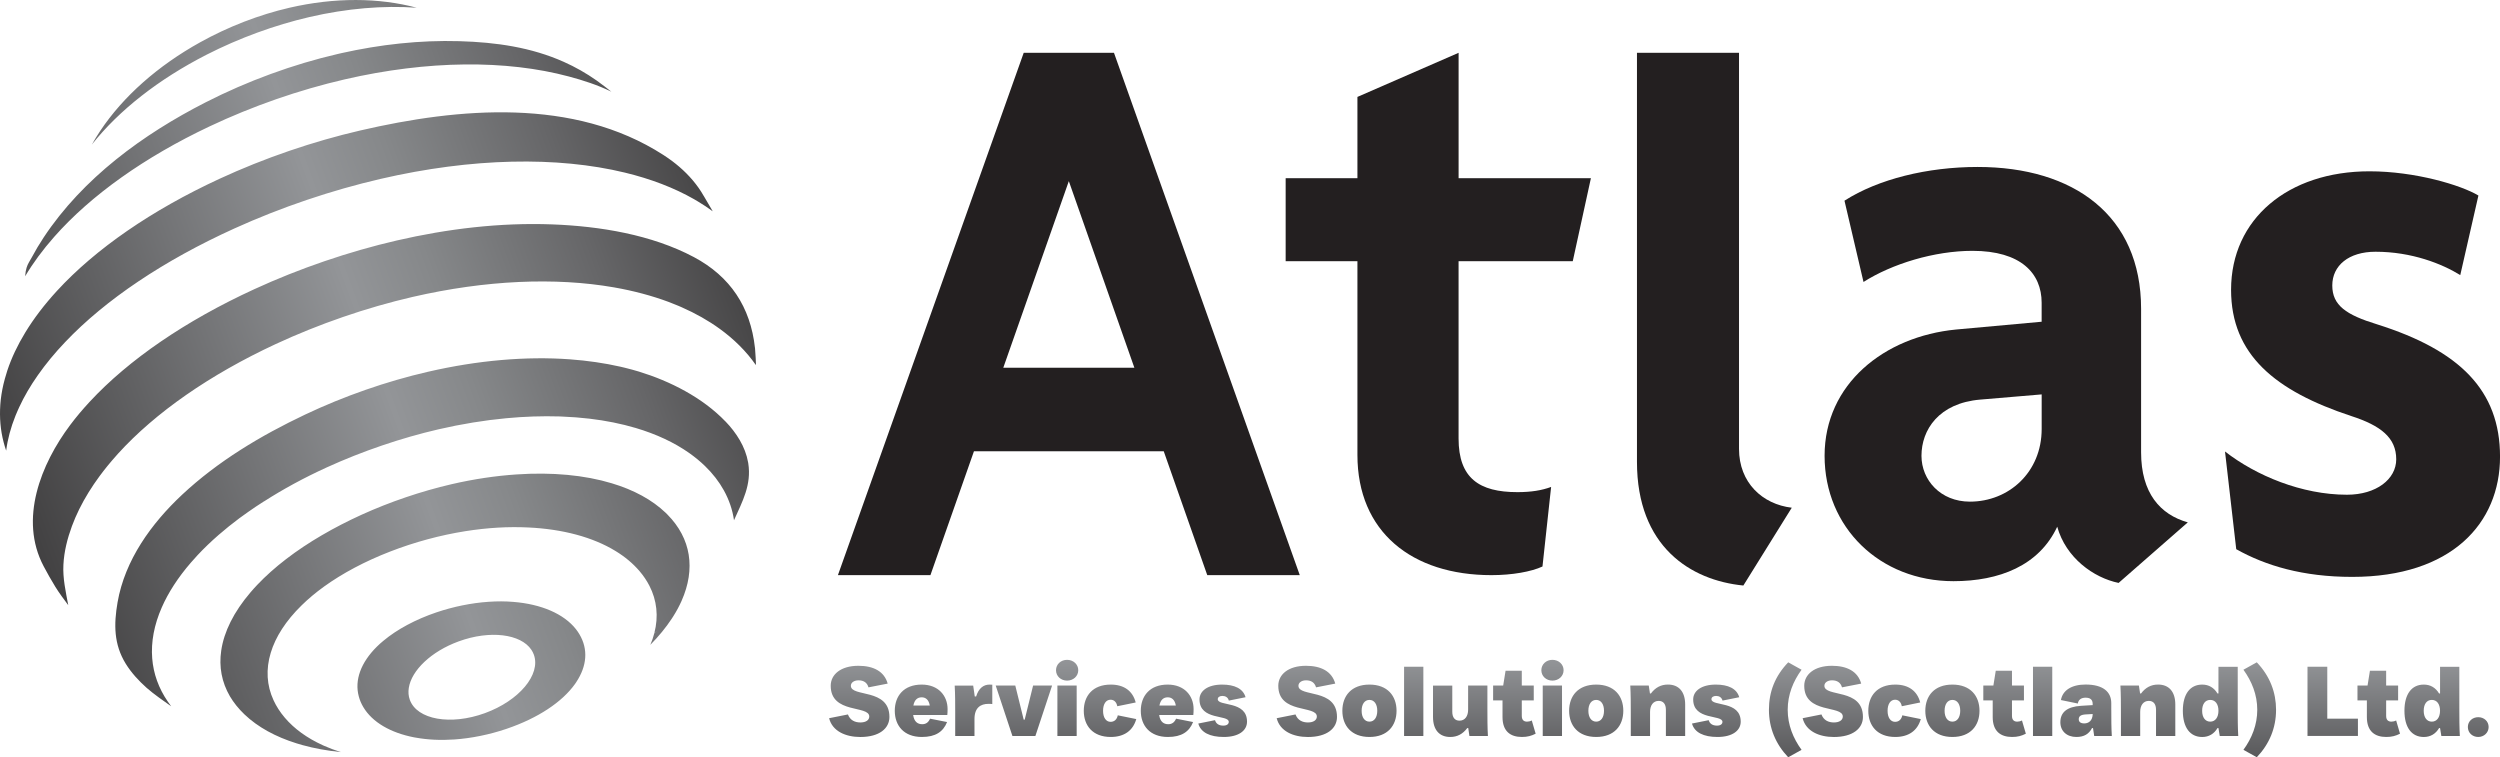 <?xml version="1.0" encoding="UTF-8"?>
<svg id="Layer_2" data-name="Layer 2" xmlns="http://www.w3.org/2000/svg" xmlns:xlink="http://www.w3.org/1999/xlink" viewBox="0 0 885.83 268.32">
  <defs>
    <style>
      .cls-1 {
        fill: url(#linear-gradient-2);
      }

      .cls-2 {
        fill: #231f20;
      }

      .cls-3 {
        fill: url(#linear-gradient);
      }
    </style>
    <linearGradient id="linear-gradient" x1="7.18" y1="178.76" x2="257.23" y2="87.75" gradientUnits="userSpaceOnUse">
      <stop offset="0" stop-color="#424142"/>
      <stop offset=".51" stop-color="#939598"/>
      <stop offset=".62" stop-color="#86888a"/>
      <stop offset=".83" stop-color="#666668"/>
      <stop offset="1" stop-color="#474647"/>
    </linearGradient>
    <linearGradient id="linear-gradient-2" x1="587.79" y1="268.32" x2="587.79" y2="233.8" gradientUnits="userSpaceOnUse">
      <stop offset="0" stop-color="#59595b"/>
      <stop offset="1" stop-color="#939598"/>
    </linearGradient>
  </defs>
  <g id="Artwork">
    <g>
      <path class="cls-3" d="M241.5,212.92c-.82,1.84-1.8,3.67-2.97,5.51-.17.27-.35.54-.53.82-2.05,3.12-4.59,6.21-7.57,9.24.6-1.37,1.06-2.75,1.41-4.12.36-.3.73-.6,1.08-.91-.35.29-.7.56-1.06.83,1.52-5.85.91-11.57-1.76-16.75-.92-1.79-2.09-3.53-3.49-5.17-2.32-2.71-5.17-5.1-8.51-7.13-8.01-4.9-18.7-7.77-30.9-8.34h-.01c-7.01-.35-14.5.08-22.27,1.31-8.91,1.41-18.13,3.9-26.64,7.21-8.96,3.47-16.93,7.71-23.53,12.47t-.01.01c-2.92,2.11-5.55,4.32-7.88,6.61-5.58,5.46-9.23,11.16-10.93,16.8-1.76,5.81-1.45,11.53,1,16.82.99,2.14,2.31,4.21,3.99,6.18,3.38,3.97,7.92,7.22,13.37,9.71l.51.23c1.88.84,3.88,1.59,5.98,2.24-4.85-.48-9.4-1.31-13.61-2.48-.7-.18-1.39-.39-2.07-.61-7.47-2.32-13.77-5.77-18.48-10.27-2.11-2.01-3.82-4.16-5.16-6.42-2.89-4.97-3.92-10.44-3.07-16.18.96-6.66,4.43-13.68,10.37-20.63.75-.89,1.57-1.79,2.41-2.68,5.96-6.28,13.76-12.25,22.95-17.61h.01c4.36-2.55,9.01-4.95,13.95-7.2,10.13-4.6,21.16-8.34,31.89-10.83,7.95-1.84,15.69-2.98,23.05-3.47,12.62-.86,24.15.23,33.77,3.14,7.74,2.32,14.24,5.82,19.07,10.44.23.23.48.47.7.7,4.12,4.17,6.64,8.99,7.47,14.16.82,5.16,0,10.68-2.52,16.35ZM257.05,149.34c-8.15-8.49-19.61-14.29-30.68-17.68-1.61-.49-3.27-.93-4.95-1.35-.53-.13-1.06-.26-1.61-.38-5.64-1.28-11.62-2.15-17.89-2.61-15.4-1.12-32.5.31-50.31,4.42-14.68,3.38-29.73,8.63-43.54,15.18-15.64,7.42-30.85,16.5-43.54,28.37-10.91,10.22-20.28,23.14-22.88,38.16-1.34,7.73-1.35,14.85,2.9,21.73,1.99,3.22,4.59,6.03,7.4,8.54,2.43,2.16,6.17,4.75,8.71,6.55-.41-.54-.82-1.09-1.19-1.65-3.27-4.75-5.11-9.92-5.54-15.35-.45-5.78.67-11.86,3.4-18.06,2.31-5.25,5.74-10.58,10.32-15.87.74-.87,1.53-1.75,2.35-2.62,2.28-2.44,4.78-4.84,7.49-7.2,2.31-2.01,4.76-3.97,7.35-5.91,1.01-.74,2.02-1.48,3.06-2.19,1.82-1.28,3.7-2.55,5.64-3.77h.04c6.74-4.33,14.16-8.36,22.2-12.03,12.58-5.74,26.28-10.41,39.61-13.5,8.19-1.89,16.23-3.19,23.96-3.92,6.52-.62,12.84-.82,18.88-.64.31.01.58.03.88.04,3.35.13,6.6.38,9.75.75,5.83.69,11.29,1.79,16.36,3.29,7.25,2.15,13.65,5.12,18.99,8.88,2.02,1.43,3.9,2.97,5.6,4.62,2.76,2.68,4.99,5.56,6.68,8.62,1.85,3.35,3.06,6.88,3.59,10.58,3.03-6.75,6.23-12.61,5.06-20.13-.02-.13-.04-.27-.07-.4-.98-5.57-4.17-10.48-8.04-14.51ZM267.5,123.22c-1.58-14.4-8.72-25.25-21.61-32.11-15-7.98-33.38-10.96-50.19-11.6-18.52-.7-37.11,1.55-55.15,5.71-16.98,3.93-34.44,9.89-50.46,17.26-24.3,11.16-44.45,24.95-58.29,39.86-2.54,2.74-4.85,5.48-6.91,8.23-10.4,13.86-18.23,33.4-9.43,50.06,1.31,2.49,2.7,4.93,4.17,7.33,1.16,1.9,3.28,4.79,4.55,6.46-.88-4.75-1.97-9.47-1.71-14.34.24-4.68,1.4-9.27,3.02-13.66,1.47-3.97,3.44-7.99,5.93-12.01.58-.95,1.21-1.89,1.84-2.84.21-.31.41-.61.64-.91,1.72-2.5,3.66-4.99,5.78-7.47.69-.82,1.4-1.62,2.14-2.44,13.24-14.57,32.57-28.01,55.87-38.84,15.39-7.14,32.14-12.91,48.46-16.69,26.02-6,50.67-7.01,71.39-3.4,6.96,1.22,13.48,2.96,19.46,5.19,1.15.44,2.29.89,3.4,1.36.39.16.76.32,1.13.49,4.95,2.18,9.48,4.73,13.51,7.66,2.54,1.84,4.87,3.81,7,5.94,2.2,2.19,4.14,4.5,5.8,6.9.08.12-.16-4.66-.32-6.15ZM249.38,69.48c-1.12-1.99-2.45-3.86-3.93-5.61-2.87-3.38-6.31-6.3-10.02-8.71l-.47-.31c-31.66-20.34-72.33-16.71-107.25-8.63-16.82,3.89-34.07,9.8-49.92,17.13-24.01,11.1-43.93,24.83-57.59,39.7-4.49,4.89-8.22,9.8-11.22,14.72-2.77,4.54-4.91,9.06-6.39,13.54-.7,2.27-1.12,3.72-1.36,4.81-.57,2.46-.95,4.88-1.12,7.27v.06c-.32,4.55.06,8.99,1.18,13.25.26,1.01.56,2,.89,2.98.52-4.06,1.63-8.21,3.32-12.41.26-.66.53-1.3.83-1.94.16-.35.31-.71.49-1.08,1.74-3.76,3.95-7.56,6.63-11.36,2.74-3.9,5.95-7.81,9.65-11.69,14.27-15.03,35.02-28.94,59.99-40.26,16.47-7.47,34.4-13.54,51.85-17.57,32.31-7.47,62.56-8.01,86.51-2.2,9.17,2.22,17.4,5.37,24.48,9.41.51.29,1.01.58,1.5.89.88.52,1.75,1.08,2.59,1.63.87.57,1.71,1.17,2.53,1.78-.94-1.6-2.18-3.67-3.17-5.42ZM211.49,28.59c1.65,1.17,3.6,2.69,5.14,3.9-4.77-2.34-9.95-4.02-15.08-5.39-22.18-5.93-49.92-5.78-79.39,1.02-16.14,3.72-32.7,9.48-47.87,16.65-23.01,10.87-42.05,24.39-55.06,39.12-4.1,4.64-7.55,9.32-10.32,14,.11-1.52.24-2.06.51-3.04.38-1.34,1.24-2.53,1.85-3.67,1.29-2.42,2.7-4.78,4.21-7.06,13.92-21.02,35.18-36.53,57.38-47.86,14.79-7.55,30.99-13.48,46.84-17.14.43-.1.87-.2,1.3-.3,13.68-3.06,27.75-4.64,41.77-4.23,13.13.38,25.5,2.2,37,7.33,4.01,1.79,7.91,3.98,11.7,6.65ZM102.57,2.74c-10.75,2.48-21.68,6.71-31.62,12.23-15.06,8.36-27.32,19.23-35.44,31.42-1.07,1.6-2.05,3.21-2.96,4.83,9.63-12.17,23.67-23.16,40.67-31.85,11.51-5.87,24.11-10.48,36.45-13.34,13.27-3.07,26.13-4.13,37.97-3.3-13.49-3.58-28.98-3.7-45.08.01ZM204.24,241.63c-.16.26-.34.51-.52.76-4.51,6.3-12.99,12.06-24.36,15.9-5.98,2.02-12.34,3.31-18.37,3.73h-.01c-4.88.34-9.48.1-13.63-.65-.21-.03-.41-.06-.61-.1-8.34-1.62-14.81-5.35-18-10.71-.74-1.24-1.28-2.53-1.62-3.84-1.53-5.7.7-11.94,6.44-17.61.71-.7,1.47-1.39,2.28-2.05,4.85-4.06,11.42-7.58,18.83-10.09,5.99-2.02,12.36-3.32,18.38-3.73,3.07-.22,6.03-.21,8.84.03,9.92.79,17.93,4.24,22.21,9.7.44.56.83,1.14,1.19,1.74,3.23,5.39,2.63,11.34-1.06,16.92ZM189.16,231.97c-.22-.62-.53-1.21-.89-1.75-3.77-5.6-14.65-7-25.71-2.97-9.81,3.57-16.76,10.32-17.71,16.49-.23,1.45-.13,2.88.36,4.23,2.55,7.03,14.47,9.14,26.6,4.72,12.14-4.42,19.9-13.69,17.35-20.72Z"/>
      <g>
        <path class="cls-2" d="M557.27,92.56h-40.45v62.82c0,14.09,7.35,19,20.84,19,4.9,0,8.58-.61,11.95-1.84l-3.06,28.19c-3.98,1.84-10.72,3.06-18.08,3.06-28.19,0-47.49-15.32-47.49-42.59v-68.64h-25.43v-29.42h25.43v-28.8l35.85-15.63v44.43h46.88l-6.43,29.42Z"/>
        <path class="cls-2" d="M617.72,207.47c-18.69-1.84-37.69-13.79-37.69-43.82V18.72h36.16v140.34c0,11.95,8.27,19.61,18.69,20.84l-17.16,27.58Z"/>
        <path class="cls-2" d="M750.7,206.55c-8.89-1.84-18.69-8.89-21.76-19.92-6.43,13.79-20.53,19.3-36.77,19.3-26.05,0-45.66-19-45.66-44.43s21.14-42.28,46.58-44.74l30.33-2.76v-6.74c0-10.42-7.35-18.38-24.51-18.38-13.48,0-28.5,4.6-38.61,11.03l-6.74-28.8c11.95-7.66,29.42-11.95,47.19-11.95,34.01,0,57.91,17.16,57.91,50.25v50.86c0,14.4,6.74,22.06,16.55,24.82l-24.51,21.45ZM723.43,139.75l-21.75,1.84c-14.71,1.23-20.84,10.72-20.84,19.92,0,8.58,6.74,16.24,17.16,16.24,13.79,0,25.43-10.42,25.43-25.74v-12.26Z"/>
        <path class="cls-2" d="M833.43,204.41c-17.47,0-30.64-3.98-41.06-9.81l-3.98-34.62c11.03,8.58,27.27,15.32,43.2,15.32,10.42,0,17.47-5.51,17.47-12.56,0-7.66-5.51-11.95-15.93-15.32-26.96-8.89-42.59-21.75-42.59-44.74,0-25.13,20.22-41.98,49.03-41.98,16.24,0,32.48,4.9,38.61,8.58l-6.43,28.19c-6.43-3.98-17.16-8.27-30.03-8.27-9.5,0-15.32,4.9-15.32,11.95s4.9,10.42,15.93,13.79c29.11,9.19,43.51,23.29,43.51,46.88s-17.16,42.59-52.4,42.59Z"/>
        <path class="cls-2" d="M427.77,203.79h32.78L394.72,18.72h-31.99l-65.83,185.07h32.78l15.42-43.89h67.25l15.42,43.89ZM355.5,130.29l23.22-66.11,23.22,66.11h-46.45Z"/>
      </g>
      <path class="cls-1" d="M293.79,254.48l6.66-1.33c.77,2.07,2.49,2.84,4.41,2.84s3.15-.81,3.15-2.1c0-4.1-13.66-.81-13.66-10.9,0-3.99,3.54-7.08,9.81-7.08,5.36,0,9.18,2,10.37,6.31l-6.8,1.33c-.49-1.72-1.75-2.49-3.54-2.49-1.58,0-2.7.81-2.7,1.93,0,4.13,13.66.74,13.66,11.04,0,4.06-3.54,7.11-10.3,7.11-5.19,0-9.91-2.03-11.07-6.66ZM335.65,253.35h-12.09c.35,2.38,1.58,3.26,3.22,3.26,1.37,0,2.21-.7,2.77-1.96l6.03,1.19c-1.37,3.43-4.06,5.29-8.93,5.29-6.38,0-9.6-4.03-9.6-9.28s3.19-9.28,9.53-9.28c5.96,0,9.18,3.99,9.18,8.69,0,.7-.03,1.54-.1,2.1ZM323.63,249.99h5.82c-.35-2.07-1.47-2.91-2.87-2.91-1.51,0-2.56.91-2.94,2.91ZM351.6,242.6v6.87c-.56-.07-.84-.07-1.37-.07-2.7,0-4.94,1.3-4.94,5.36v6.03h-6.83v-8.34c0-3.19,0-6.34-.18-9.53h6.55l.56,3.85h.49c.88-2.87,2.59-4.2,4.73-4.2.31,0,.6,0,.98.04ZM358.73,260.78l-5.92-17.87h6.94l2.98,12.09h.35l2.98-12.09h6.73l-5.92,17.87h-8.13ZM374.18,237.48c0-2.1,1.72-3.68,3.92-3.68s3.96,1.58,3.96,3.68-1.75,3.68-3.96,3.68-3.92-1.58-3.92-3.68ZM374.67,260.78v-17.87h6.83v17.87h-6.83ZM384.02,251.85c0-5.26,3.15-9.28,9.56-9.28,4.69,0,7.78,2.24,8.83,6.34l-6.52,1.33c-.28-1.51-1.19-2.31-2.38-2.31-1.61,0-2.66,1.51-2.66,3.92s1.05,3.92,2.66,3.92c1.26,0,2.24-.77,2.56-2.31l6.55,1.33c-1.16,4.1-4.31,6.34-9.04,6.34-6.41,0-9.56-4.03-9.56-9.28ZM422.82,253.35h-12.09c.35,2.38,1.58,3.26,3.22,3.26,1.37,0,2.21-.7,2.77-1.96l6.03,1.19c-1.37,3.43-4.06,5.29-8.93,5.29-6.38,0-9.6-4.03-9.6-9.28s3.19-9.28,9.53-9.28c5.96,0,9.18,3.99,9.18,8.69,0,.7-.03,1.54-.1,2.1ZM410.81,249.99h5.82c-.35-2.07-1.47-2.91-2.87-2.91-1.51,0-2.56.91-2.94,2.91ZM424.6,256.37l5.92-1.19c.35,1.23,1.33,1.93,2.94,1.93,1.23,0,1.93-.53,1.93-1.33,0-2.66-10.37-.42-10.37-7.95,0-2.98,2.87-5.26,8.02-5.26,4.34,0,7.43,1.4,8.3,4.48l-5.92,1.19c-.32-1.19-1.26-1.65-2.28-1.65s-1.65.46-1.65,1.16c0,2.63,10.37.42,10.37,7.95,0,3.15-2.91,5.43-8.23,5.43-4.91,0-8.16-1.58-9.04-4.77ZM452.38,254.48l6.66-1.33c.77,2.07,2.49,2.84,4.41,2.84s3.15-.81,3.15-2.1c0-4.1-13.66-.81-13.66-10.9,0-3.99,3.54-7.08,9.81-7.08,5.36,0,9.18,2,10.37,6.31l-6.8,1.33c-.49-1.72-1.75-2.49-3.54-2.49-1.58,0-2.7.81-2.7,1.93,0,4.13,13.66.74,13.66,11.04,0,4.06-3.54,7.11-10.3,7.11-5.19,0-9.91-2.03-11.07-6.66ZM475.64,251.85c0-5.26,3.19-9.28,9.6-9.28s9.6,4.03,9.6,9.28-3.19,9.28-9.6,9.28-9.6-4.03-9.6-9.28ZM488.01,251.85c0-2.38-1.09-3.85-2.77-3.85s-2.77,1.47-2.77,3.85,1.09,3.85,2.77,3.85,2.77-1.47,2.77-3.85ZM497.51,260.78v-24.53h6.83v24.53h-6.83ZM507.76,254.06v-11.14h6.83v9.28c0,2.03.91,3.15,2.56,3.15,1.93,0,3.05-1.58,3.05-3.89v-8.55h6.83v8.34c0,3.19,0,6.34.18,9.53h-6.55l-.42-2.8h-.35c-1.58,2.1-3.54,3.15-6.03,3.15-3.82,0-6.1-2.49-6.1-7.08ZM532.39,254.09v-5.92h-3.33v-5.26h3.57l.84-5.25h5.75v5.25h4.24v5.26h-4.24v5.5c0,1.47.77,2.03,1.86,2.03.56,0,1.16-.14,1.68-.42l1.37,4.69c-1.51.77-2.91,1.16-4.87,1.16-4.13,0-6.87-2.07-6.87-7.04ZM546.15,237.48c0-2.1,1.72-3.68,3.92-3.68s3.96,1.58,3.96,3.68-1.75,3.68-3.96,3.68-3.92-1.58-3.92-3.68ZM546.64,260.78v-17.87h6.83v17.87h-6.83ZM555.99,251.85c0-5.26,3.19-9.28,9.6-9.28s9.6,4.03,9.6,9.28-3.19,9.28-9.6,9.28-9.6-4.03-9.6-9.28ZM568.35,251.85c0-2.38-1.09-3.85-2.77-3.85s-2.77,1.47-2.77,3.85,1.09,3.85,2.77,3.85,2.77-1.47,2.77-3.85ZM577.84,260.78v-8.34c0-3.19,0-6.34-.18-9.53h6.55l.42,2.8h.35c1.58-2.1,3.54-3.15,6.03-3.15,3.82,0,6.1,2.49,6.1,7.08v11.14h-6.83v-9.28c0-2.03-.91-3.15-2.56-3.15-1.93,0-3.05,1.58-3.05,3.89v8.55h-6.83ZM599.53,256.37l5.92-1.19c.35,1.23,1.33,1.93,2.94,1.93,1.23,0,1.93-.53,1.93-1.33,0-2.66-10.37-.42-10.37-7.95,0-2.98,2.87-5.26,8.02-5.26,4.34,0,7.43,1.4,8.3,4.48l-5.92,1.19c-.32-1.19-1.26-1.65-2.28-1.65s-1.65.46-1.65,1.16c0,2.63,10.37.42,10.37,7.95,0,3.15-2.91,5.43-8.23,5.43-4.91,0-8.16-1.58-9.04-4.77ZM633.62,268.32c-4.48-4.7-6.83-10.41-6.83-16.82s2.14-11.91,6.83-16.82l4.73,2.63c-2.98,4.1-4.91,8.83-4.91,14.19s1.93,10.09,4.91,14.19l-4.73,2.63ZM638.74,254.48l6.66-1.33c.77,2.07,2.49,2.84,4.41,2.84s3.15-.81,3.15-2.1c0-4.1-13.66-.81-13.66-10.9,0-3.99,3.54-7.08,9.81-7.08,5.36,0,9.18,2,10.37,6.31l-6.8,1.33c-.49-1.72-1.75-2.49-3.54-2.49-1.58,0-2.7.81-2.7,1.93,0,4.13,13.66.74,13.66,11.04,0,4.06-3.54,7.11-10.3,7.11-5.19,0-9.91-2.03-11.07-6.66ZM662,251.85c0-5.26,3.15-9.28,9.56-9.28,4.69,0,7.78,2.24,8.83,6.34l-6.52,1.33c-.28-1.51-1.19-2.31-2.38-2.31-1.61,0-2.66,1.51-2.66,3.92s1.05,3.92,2.66,3.92c1.26,0,2.24-.77,2.56-2.31l6.55,1.33c-1.16,4.1-4.31,6.34-9.04,6.34-6.41,0-9.56-4.03-9.56-9.28ZM682.2,251.85c0-5.26,3.19-9.28,9.6-9.28s9.6,4.03,9.6,9.28-3.19,9.28-9.6,9.28-9.6-4.03-9.6-9.28ZM694.57,251.85c0-2.38-1.09-3.85-2.77-3.85s-2.77,1.47-2.77,3.85,1.09,3.85,2.77,3.85,2.77-1.47,2.77-3.85ZM706.08,254.09v-5.92h-3.33v-5.26h3.57l.84-5.25h5.75v5.25h4.24v5.26h-4.24v5.5c0,1.47.77,2.03,1.86,2.03.56,0,1.16-.14,1.68-.42l1.37,4.69c-1.51.77-2.91,1.16-4.87,1.16-4.13,0-6.87-2.07-6.87-7.04ZM720.35,260.78v-24.53h6.83v24.53h-6.83ZM748.1,251.6c0,3.08,0,6.1.18,9.18h-6.24l-.42-2.8h-.35c-1.09,2.07-2.77,3.15-5.54,3.15-3.43,0-5.68-2.1-5.68-5.22,0-3.54,2.38-5.5,7.32-5.82l4.13-.25v-.42c0-1.61-.98-2.21-2.52-2.21s-2.56.74-2.73,2.07l-5.99-1.23c.56-3.36,3.68-5.5,8.72-5.5,6.17,0,9.11,2.56,9.11,6.59v2.45ZM741.51,253l-2.45.14c-1.82.1-2.49.67-2.49,1.72,0,.91.63,1.47,1.96,1.47,1.58,0,2.94-1.02,2.98-3.33ZM751.51,260.78v-8.34c0-3.19,0-6.34-.18-9.53h6.55l.42,2.8h.35c1.58-2.1,3.54-3.15,6.03-3.15,3.82,0,6.1,2.49,6.1,7.08v11.14h-6.83v-9.28c0-2.03-.91-3.15-2.56-3.15-1.93,0-3.05,1.58-3.05,3.89v8.55h-6.83ZM773.45,251.85c0-5.92,2.56-9.28,6.87-9.28,2.35,0,4.2,1.12,5.4,3.15h.35v-9.46h6.83v15c0,3.19,0,6.34.18,9.53h-6.55l-.46-2.8h-.35c-1.19,2.03-3.05,3.15-5.4,3.15-4.31,0-6.87-3.36-6.87-9.28ZM786.07,251.85c0-2.38-1.12-3.85-2.91-3.85s-2.87,1.47-2.87,3.85,1.12,3.85,2.87,3.85,2.91-1.47,2.91-3.85ZM794.92,265.69c2.98-4.1,4.9-8.86,4.9-14.19s-1.93-10.09-4.9-14.19l4.73-2.63c4.69,4.9,6.83,10.72,6.83,16.82,0,6.41-2.35,12.12-6.83,16.82l-4.73-2.63ZM817.62,260.78v-24.53h7.01v18.39h10.86v6.13h-17.87ZM838.66,254.09v-5.92h-3.33v-5.26h3.57l.84-5.25h5.75v5.25h4.24v5.26h-4.24v5.5c0,1.47.77,2.03,1.86,2.03.56,0,1.16-.14,1.68-.42l1.37,4.69c-1.51.77-2.91,1.16-4.87,1.16-4.13,0-6.87-2.07-6.87-7.04ZM851.97,251.85c0-5.92,2.56-9.28,6.87-9.28,2.35,0,4.2,1.12,5.4,3.15h.35v-9.46h6.83v15c0,3.19,0,6.34.18,9.53h-6.55l-.46-2.8h-.35c-1.19,2.03-3.05,3.15-5.4,3.15-4.31,0-6.87-3.36-6.87-9.28ZM864.58,251.85c0-2.38-1.12-3.85-2.91-3.85s-2.87,1.47-2.87,3.85,1.12,3.85,2.87,3.85,2.91-1.47,2.91-3.85ZM874.44,257.59c0-2.03,1.65-3.47,3.68-3.47s3.68,1.44,3.68,3.47-1.65,3.54-3.68,3.54-3.68-1.44-3.68-3.54Z"/>
    </g>
  </g>
</svg>